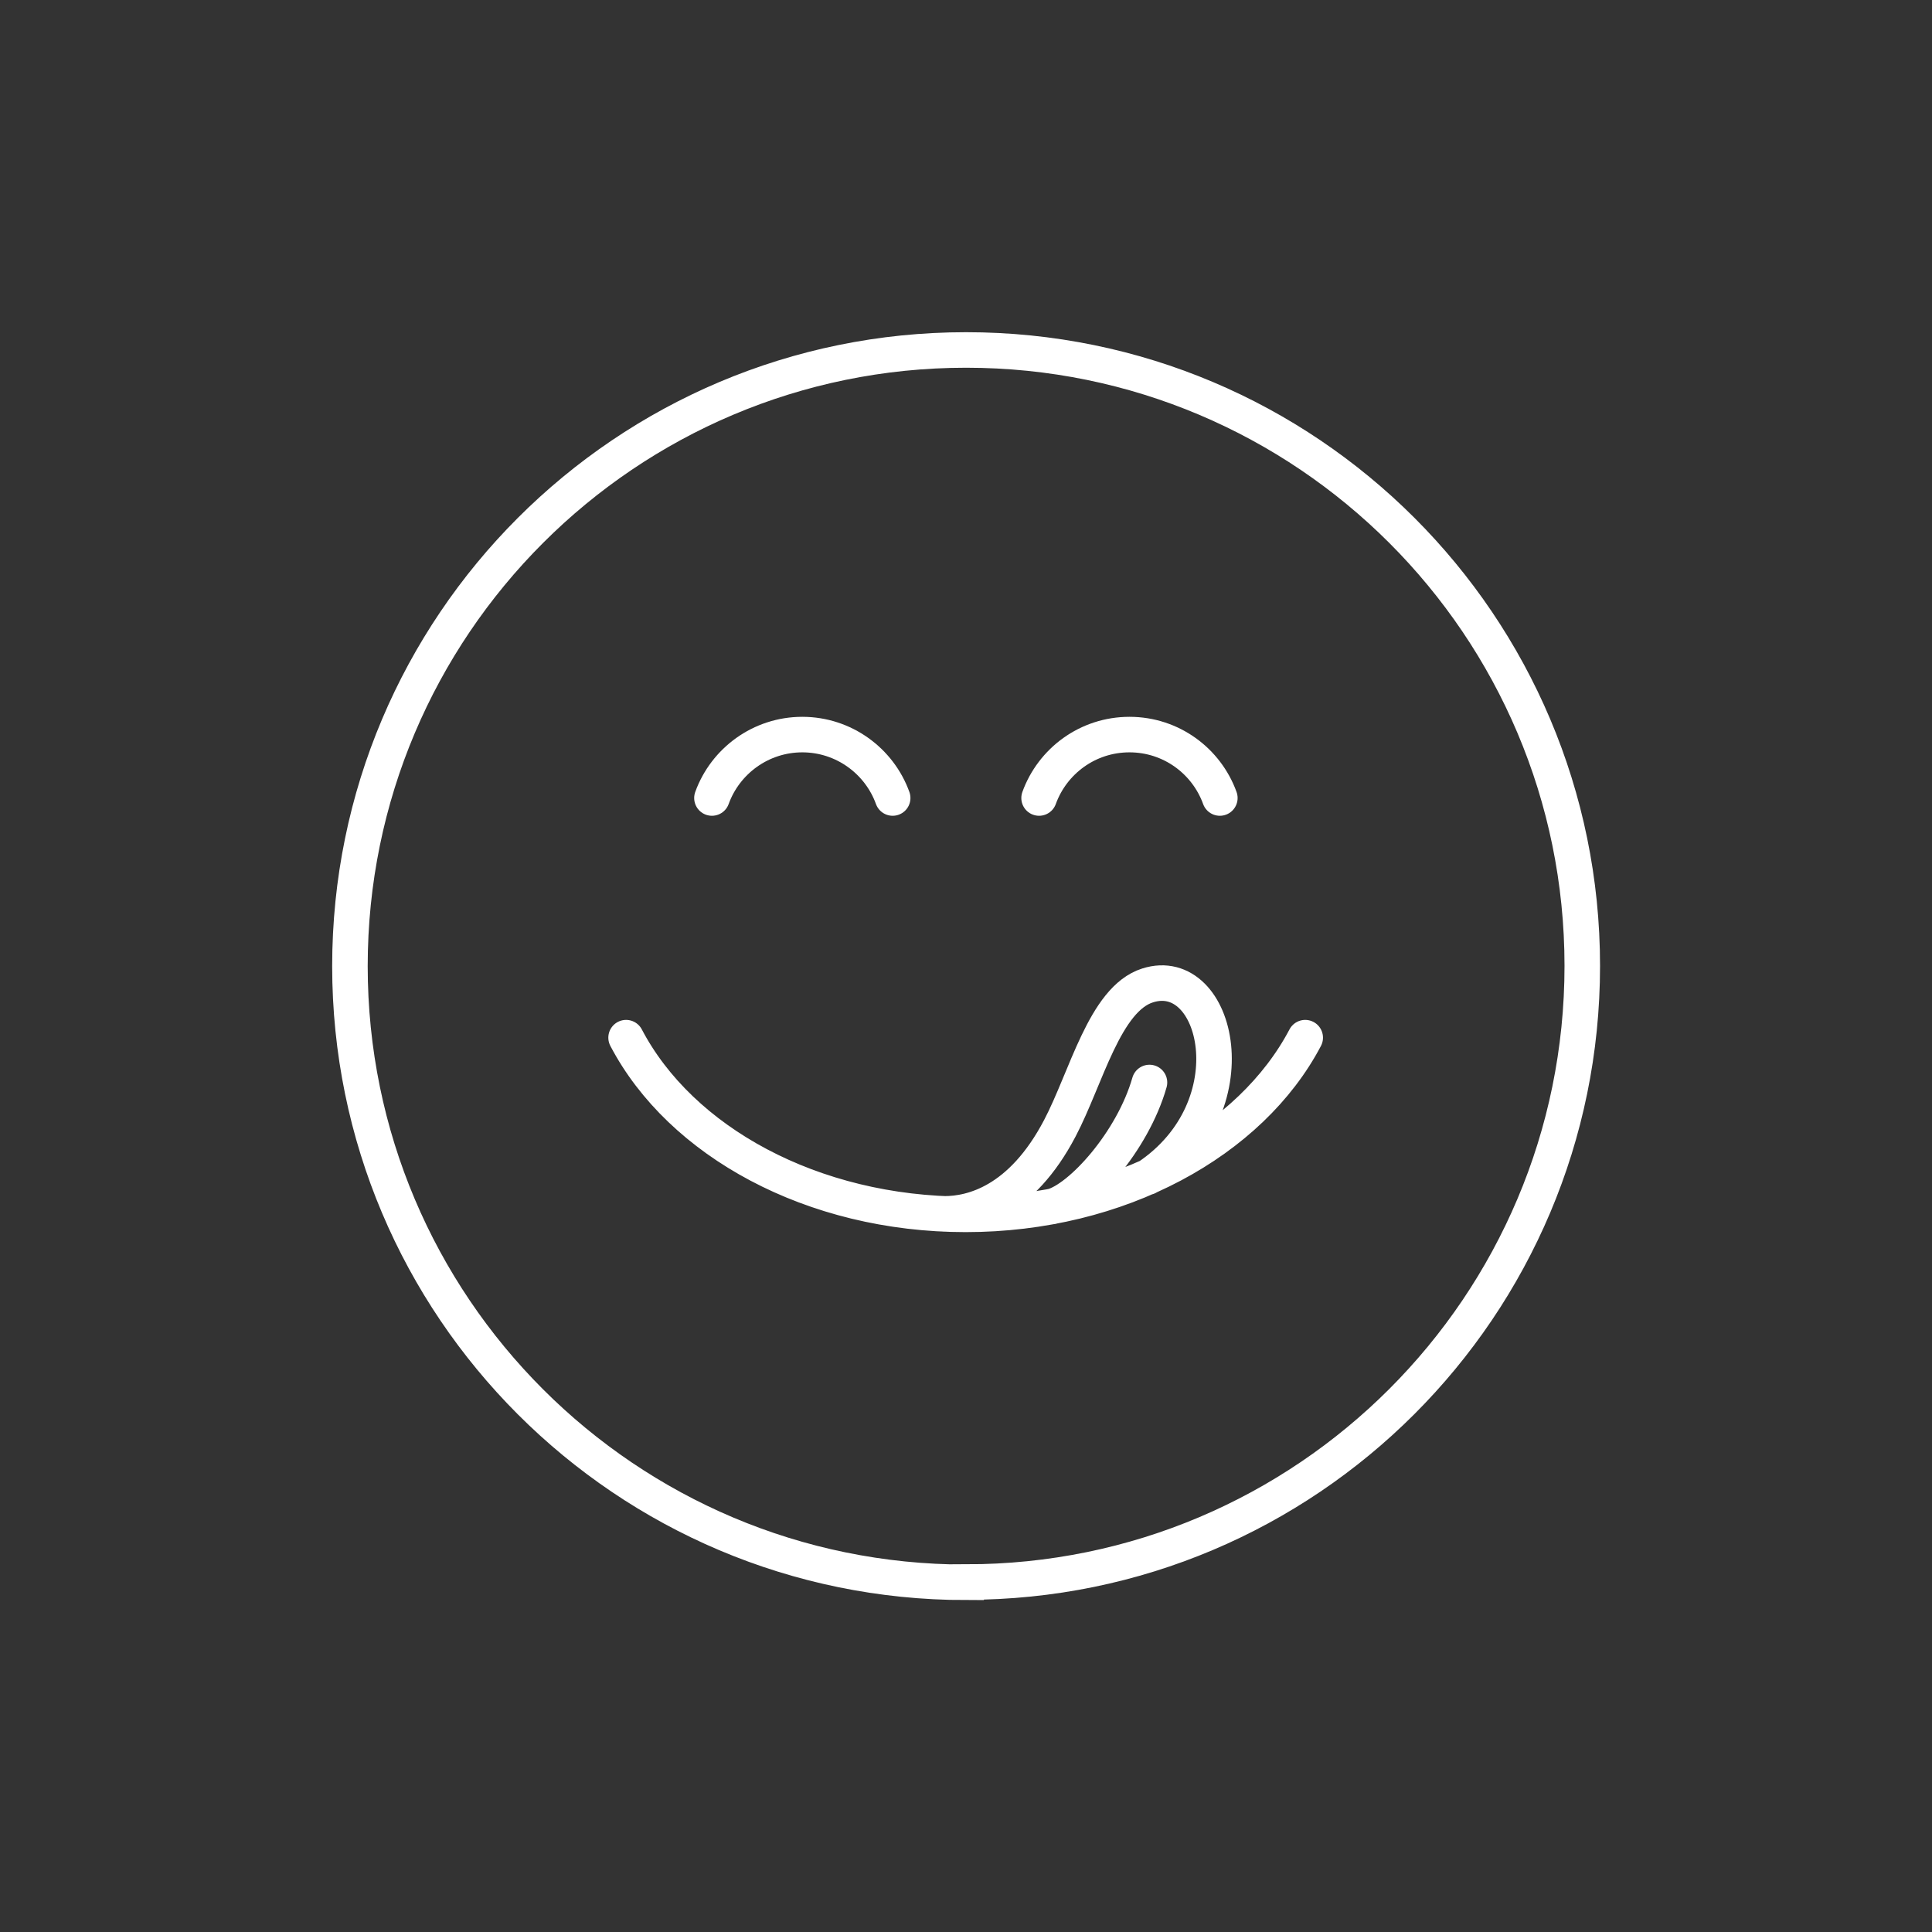 <svg width="64" height="64" viewBox="0 0 64 64" fill="none" xmlns="http://www.w3.org/2000/svg">
<rect x="0" y="0" width="64" height="64" fill="#333333" stroke="none"/>
<path d="M40.409 26.435C39.966 25.211 38.797 24.334 37.415 24.334C36.033 24.334 34.864 25.211 34.421 26.435M29.571 26.435C29.129 25.211 27.952 24.334 26.577 24.334C25.203 24.334 24.026 25.211 23.584 26.435M34.848 39.967C35.803 39.714 37.518 37.818 38.078 35.859M31.285 40.211C32.202 40.211 33.829 39.816 35.108 37.376C35.985 35.709 36.593 33.094 38.015 32.644C40.346 31.901 41.499 36.665 38.015 38.995M20.74 34.374C22.541 37.81 26.901 40.227 31.988 40.227C37.075 40.227 41.436 37.802 43.237 34.374" stroke="white" stroke-width="1.177" stroke-miterlimit="10" stroke-linecap="round"/>
<path d="M32.004 52.408C43.276 52.408 52.415 43.269 52.415 31.996C52.415 20.724 43.276 11.593 32.004 11.593C20.732 11.593 11.592 20.732 11.592 32.004C11.592 43.276 20.732 52.416 32.004 52.416V52.408Z" stroke="white" stroke-width="1.177"/>
</svg>
